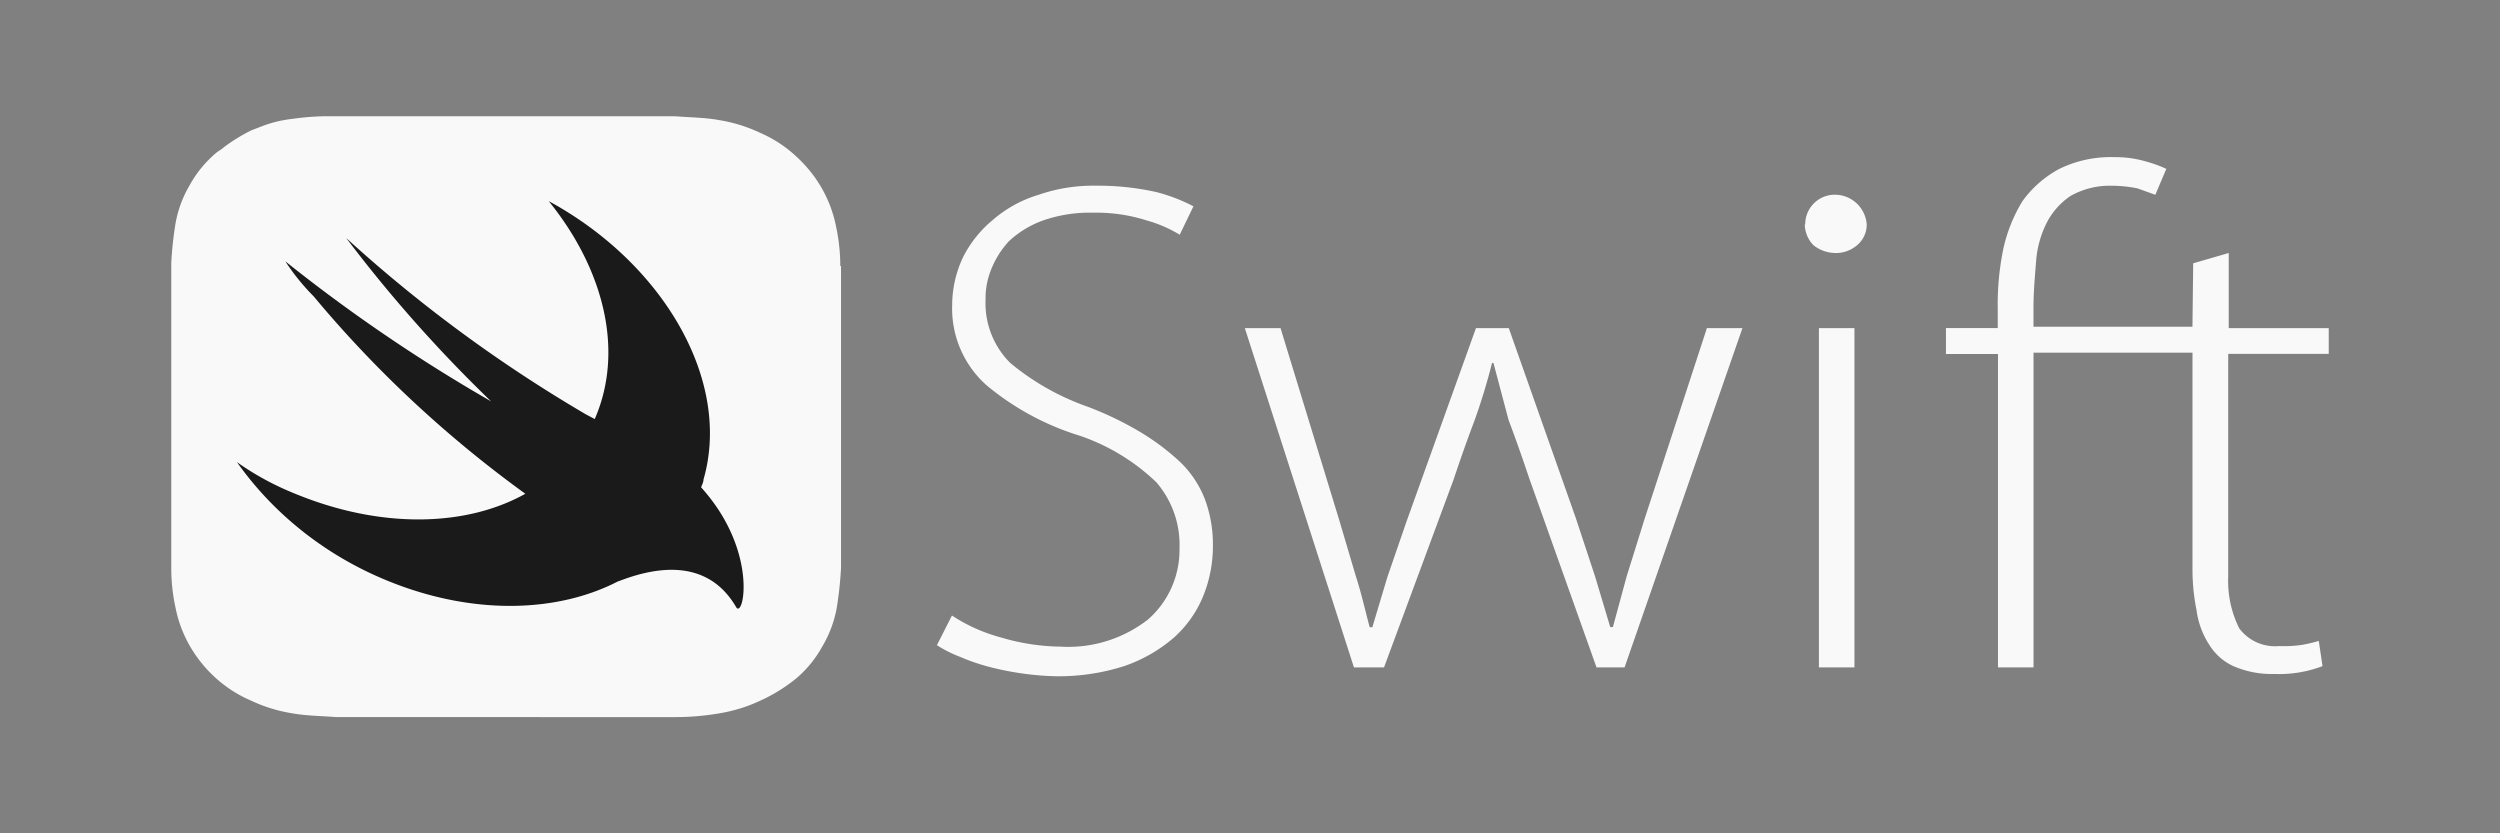 <?xml version="1.0" encoding="UTF-8" standalone="no"?>
<svg
   width="150"
   height="50"
   version="1.1"
   id="svg2"
   sodipodi:docname="swift-white-logo.svg"
   inkscape:version="1.3.2 (091e20e, 2023-11-25, custom)"
   xmlns:inkscape="http://www.inkscape.org/namespaces/inkscape"
   xmlns:sodipodi="http://sodipodi.sourceforge.net/DTD/sodipodi-0.dtd"
   xmlns:xlink="http://www.w3.org/1999/xlink"
   xmlns="http://www.w3.org/2000/svg"
   xmlns:svg="http://www.w3.org/2000/svg">
  <rect width="100%" height="100%" fill="#808080" stroke="none"/>
  <sodipodi:namedview
     id="namedview2"
     pagecolor="#ffffff"
     bordercolor="#000000"
     borderopacity="0.25"
     inkscape:showpageshadow="2"
     inkscape:pageopacity="0.0"
     inkscape:pagecheckerboard="0"
     inkscape:deskcolor="#d1d1d1"
     inkscape:zoom="4.4833333"
     inkscape:cx="73.605949"
     inkscape:cy="24.64684"
     inkscape:window-width="1920"
     inkscape:window-height="1001"
     inkscape:window-x="-9"
     inkscape:window-y="-9"
     inkscape:window-maximized="1"
     inkscape:current-layer="svg2" />
  <defs
     id="defs2"><path
   id="B"
   d="m 93.618,49.815 c -1.01,0 -1.925,-0.53 -2.3,-0.866 -0.144,0.144 -0.337,0.53 -0.433,0.866 h -0.48 v -3.56 h 0.53 c 0.193,1.684 1.396,2.695 2.888,2.695 0.818,0 1.492,-0.48 1.492,-1.25 0,-0.674 -0.578,-1.203 -1.636,-1.684 l -1.444,-0.674 c -1.01,-0.48 -1.78,-1.348 -1.78,-2.455 0,-1.25 1.155,-2.3 2.743,-2.3 0.866,0 1.588,0.29 2.02,0.674 0.144,-0.096 0.24,-0.385 0.337,-0.674 h 0.48 v 3.032 h -0.53 c -0.193,-1.203 -0.866,-2.214 -2.214,-2.214 -0.722,0 -1.396,0.433 -1.396,1.06 0,0.674 0.53,1.01 1.78,1.588 l 1.396,0.674 c 1.25,0.578 1.733,1.54 1.733,2.3 -0.048,1.636 -1.444,2.79 -3.176,2.79 z" />
<linearGradient
   id="a"
   gradientUnits="userSpaceOnUse"
   x1="-2031.312"
   y1="275.868"
   x2="-1922.296"
   y2="182.075"
   gradientTransform="matrix(0.178,0,0,-0.179,368.785,54.209)">
  <stop
     offset="0"
     stop-color="#5a9fd4"
     id="stop1" />
  <stop
     offset="1"
     stop-color="#306998"
     id="stop2" />
</linearGradient>
<linearGradient
   id="b"
   gradientUnits="userSpaceOnUse"
   x1="-1880.151"
   y1="125.305"
   x2="-1919.08"
   y2="180.384"
   gradientTransform="matrix(0.178,0,0,-0.179,368.785,54.209)">
  <stop
     offset="0"
     stop-color="#ffd43b"
     id="stop3" />
  <stop
     offset="1"
     stop-color="#ffe873"
     id="stop4" />
</linearGradient>
<radialGradient
   id="c"
   cx="-3393.238"
   cy="376.791"
   r="29.037"
   gradientTransform="matrix(0,-0.076,-0.333,0,152.042,-212.91)"
   gradientUnits="userSpaceOnUse">
  <stop
     offset="0"
     stop-color="#b8b8b8"
     stop-opacity=".498"
     id="stop5" />
  <stop
     offset="1"
     stop-color="#7f7f7f"
     stop-opacity="0"
     id="stop6" />
</radialGradient>
<clipPath
   clipPathUnits="userSpaceOnUse"
   id="clipPath3444">
  <path
     d="M 11.52,162 C 11.52,81.677 135.307,16.561 288,16.561 v 0 c 152.693,0 276.481,65.116 276.481,145.439 v 0 c 0,80.322 -123.788,145.439 -276.481,145.439 v 0 C 135.307,307.439 11.52,242.322 11.52,162"
     id="path3446" />
</clipPath>
<radialGradient
   cx="0"
   cy="0"
   fx="0"
   fy="0"
   gradientTransform="matrix(363.058,0,0,-363.058,177.52,256.307)"
   gradientUnits="userSpaceOnUse"
   id="radialGradient3452"
   r="1"
   spreadMethod="pad">
  <stop
     id="stop3454"
     offset="0"
     style="stop-opacity:1;stop-color:#aeb2d5" />
  <stop
     id="stop3456"
     offset="0.3"
     style="stop-opacity:1;stop-color:#aeb2d5" />
  <stop
     id="stop3458"
     offset="0.75"
     style="stop-opacity:1;stop-color:#484c89" />
  <stop
     id="stop3460"
     offset="1"
     style="stop-opacity:1;stop-color:#484c89" />
</radialGradient>
<clipPath
   clipPathUnits="userSpaceOnUse"
   id="clipPath3468">
  <path
     d="M 0,324 H 576 V 0 H 0 Z"
     id="path3470" />
</clipPath>
<clipPath
   clipPathUnits="userSpaceOnUse"
   id="clipPath3480">
  <path
     d="M 0,324 H 576 V 0 H 0 Z"
     id="path3482" />
</clipPath>
<linearGradient
   id="d"
   x1="98"
   x2="98"
   y1="98"
   y2="195.5"
   gradientUnits="userSpaceOnUse"
   gradientTransform="matrix(0.223,0,0,0.223,53.114,3.114)">
  <stop
     stop-color="#fff"
     offset="0"
     id="stop1-0" />
  <stop
     stop-color="#E9E5E5"
     offset="1"
     id="stop2-3" />
</linearGradient>
<linearGradient
   id="c-2"
   x1="104.611"
   x2="104.611"
   y2="37.039"
   gradientTransform="matrix(0.065,0,0,0.765,53.114,3.114)"
   y1="15.962"
   gradientUnits="userSpaceOnUse">
  <stop
     stop-color="#0339F1"
     offset="0"
     id="stop3-0" />
  <stop
     stop-color="#01ADE5"
     offset="1"
     id="stop4-4" />
</linearGradient>
<linearGradient
   id="b-9"
   x1="54.805"
   x2="101.433"
   y1="58.308"
   y2="109.797"
   gradientTransform="matrix(0.208,0,0,0.24,53.114,3.114)"
   gradientUnits="userSpaceOnUse">
  <stop
     stop-color="#0756EE"
     offset="0"
     id="stop5-1" />
  <stop
     stop-color="#00A3F5"
     offset=".374"
     id="stop6-8" />
  <stop
     stop-color="#18B5B6"
     offset=".717"
     id="stop7" />
  <stop
     stop-color="#80DF43"
     offset="1"
     id="stop8" />
</linearGradient>
<linearGradient
   id="a-9"
   x1="149.643"
   x2="201.025"
   y1="47.501"
   y2="108.703"
   gradientTransform="matrix(0.185,0,0,0.269,53.114,3.114)"
   gradientUnits="userSpaceOnUse">
  <stop
     stop-color="#20BBA6"
     offset="0"
     id="stop9" />
  <stop
     stop-color="#9BEC23"
     offset=".499"
     id="stop10" />
  <stop
     stop-color="#D9EF35"
     offset="1"
     id="stop11" />
</linearGradient>

	

		
		
		
		
		
	<linearGradient
   id="A"
   x1="1.91"
   y1="11.659"
   x2="9.821"
   y2="3.748"
   gradientUnits="userSpaceOnUse"
   gradientTransform="matrix(4.61,0,0,4.61,-8.397,-11.706)">
  <stop
     offset=".108"
     stop-color="#c757bc"
     id="stop1-7" />
  <stop
     offset=".173"
     stop-color="#cd5ca9"
     id="stop2-0" />
  <stop
     offset=".492"
     stop-color="#e8744f"
     id="stop3-8" />
  <stop
     offset=".716"
     stop-color="#f88316"
     id="stop4-1" />
  <stop
     offset=".823"
     stop-color="#ff8900"
     id="stop5-2" />
</linearGradient>
<linearGradient
   xlink:href="#B-5"
   id="D"
   x1="6.054"
   y1="13.878"
   x2="9.91"
   y2="10.022"
   gradientTransform="matrix(4.61,0,0,4.61,-8.397,-11.706)" />
<linearGradient
   id="B-5"
   gradientUnits="userSpaceOnUse">
  <stop
     offset=".296"
     stop-color="#00afff"
     id="stop6-5" />
  <stop
     offset=".694"
     stop-color="#5282ff"
     id="stop7-2" />
  <stop
     offset="1"
     stop-color="#945dff"
     id="stop8-0" />
</linearGradient>
<linearGradient
   id="C"
   x1="3.239"
   y1="6.189"
   x2="5.944"
   y2="3.484"
   xlink:href="#B-5"
   gradientTransform="matrix(4.61,0,0,4.61,-8.397,-11.706)" />
</defs>
  <g
     id="g5">
    <g
       id="g4">
      <path
         d="m 50.417,15.963 c 0,-0.797 -0.085,-1.592 -0.254,-2.373 -0.313,-1.603 -1.148,-3.072 -2.385,-4.2 -0.63,-0.59 -1.36,-1.07 -2.164,-1.418 a 9.16,9.16 0 0 0 -2.474,-0.767 c -0.85,-0.158 -1.79,-0.158 -2.64,-0.23 h -21.004 a 15.51,15.51 0 0 0 -1.955,0.158 c -0.645,0.07 -1.277,0.227 -1.877,0.462 l -0.596,0.23 a 10.97,10.97 0 0 0 -1.623,0.998 c -0.166,0.158 -0.342,0.23 -0.508,0.378 a 6.85,6.85 0 0 0 -1.557,1.911 c -0.42,0.714 -0.708,1.492 -0.85,2.3 a 22.45,22.45 0 0 0 -0.254,2.363 v 18.305 c 0,0.797 0.085,1.592 0.254,2.373 0.313,1.603 1.148,3.072 2.385,4.2 0.622,0.57 1.343,1.037 2.13,1.376 a 9.16,9.16 0 0 0 2.474,0.767 c 0.85,0.158 1.79,0.158 2.64,0.23 H 40.543 c 0.885,-10e-4 1.77,-0.078 2.64,-0.23 0.844,-0.14 1.663,-0.393 2.43,-0.756 a 9.76,9.76 0 0 0 2.209,-1.376 c 0.627,-0.545 1.147,-1.193 1.535,-1.91 0.42,-0.714 0.708,-1.492 0.85,-2.3 a 22.45,22.45 0 0 0 0.254,-2.373 v -18.118 z"
         fill="#f05138"
         id="path1"
         style="fill:#f9f9f9" />
      <path
         d="m 37.11,34.867 c -3.578,1.86 -8.492,2.048 -13.43,0.147 -3.85,-1.473 -7.148,-4.013 -9.464,-7.288 1.08,0.767 2.255,1.402 3.5,1.9 5.102,2.1 10.215,2.006 13.804,0 -4.738,-3.428 -9.004,-7.408 -12.7,-11.846 -0.64,-0.644 -1.21,-1.348 -1.7,-2.1 3.88,3.1 8.01,5.91 12.346,8.402 -3.16,-3.047 -6.066,-6.323 -8.69,-9.798 4.38,3.995 9.19,7.536 14.356,10.565 l 0.552,0.294 a 9.53,9.53 0 0 0 0.387,-1.05 c 1.193,-3.907 -0.166,-8.35 -3.147,-12.025 6.902,3.75 10.988,10.796 9.287,16.698 0,0.158 -0.088,0.315 -0.144,0.473 l 0.055,0.063 c 3.412,3.833 2.474,7.887 2.043,7.12 -1.866,-3.203 -5.323,-2.216 -7.057,-1.544 z"
         fill="#fefefe"
         id="path2"
         style="fill:#1a1a1a" />
    </g>
    <path
       d="m 131.547,19.604 h -9.538 v -1.161 c 0,-0.925 0.085,-1.85 0.159,-2.792 a 6.105,6.105 0 0 1 0.66,-2.334 c 0.332,-0.626 0.811,-1.158 1.395,-1.555 a 4.782,4.782 0 0 1 2.462,-0.618 7.984,7.984 0 0 1 1.567,0.159 l 1.067,0.384 0.66,-1.555 a 7.77,7.77 0 0 0 -1.311,-0.468 c -0.589,-0.165 -1.2,-0.242 -1.812,-0.235 -1.139,-0.036 -2.268,0.205 -3.293,0.703 -0.877,0.47 -1.637,1.133 -2.217,1.94 a 9.321,9.321 0 0 0 -1.151,2.878 c -0.239,1.174 -0.35,2.371 -0.33,3.572 v 1.161 h -3.108 v 1.555 h 3.122 v 18.805 h 2.132 v -18.885 h 9.538 v 12.894 c -0.007,0.862 0.074,1.722 0.245,2.569 a 4.995,4.995 0 0 0 0.736,2.025 c 0.352,0.578 0.854,1.039 1.48,1.324 a 5.764,5.764 0 0 0 2.462,0.468 c 0.982,0.038 1.96,-0.121 2.878,-0.47 l -0.223,-1.513 c -0.327,0.097 -0.655,0.175 -0.991,0.235 a 7.457,7.457 0 0 1 -1.396,0.074 2.675,2.675 0 0 1 -2.387,-1.066 c -0.48,-0.965 -0.706,-2.035 -0.66,-3.112 V 21.232 h 6.031 v -1.546 h -6 v -4.506 l -2.132,0.618 z m 0.085,0 z m 0.085,1.555 z M 57.117,36.932 a 10.133,10.133 0 0 0 2.963,1.322 c 1.148,0.344 2.34,0.527 3.538,0.544 1.896,0.117 3.767,-0.464 5.266,-1.631 1.224,-1.074 1.914,-2.633 1.886,-4.262 0.057,-1.454 -0.444,-2.875 -1.395,-3.975 a 12.424,12.424 0 0 0 -4.604,-2.792 16.11,16.11 0 0 1 -5.584,-3.027 6.162,6.162 0 0 1 -2.056,-4.817 6.746,6.746 0 0 1 0.66,-2.878 6.988,6.988 0 0 1 1.812,-2.249 7.457,7.457 0 0 1 2.718,-1.481 10.019,10.019 0 0 1 3.453,-0.544 c 1.215,-0.01 2.426,0.12 3.615,0.384 a 10.446,10.446 0 0 1 2.217,0.852 L 70.783,14.084 C 70.169,13.709 69.505,13.422 68.812,13.23 a 9.876,9.876 0 0 0 -3.198,-0.468 8.525,8.525 0 0 0 -3.037,0.468 5.949,5.949 0 0 0 -2.046,1.247 c -0.458,0.498 -0.82,1.076 -1.067,1.705 a 4.582,4.582 0 0 0 -0.33,1.79 c -0.063,1.42 0.475,2.801 1.48,3.804 1.392,1.156 2.98,2.049 4.689,2.643 a 19.81,19.81 0 0 1 3.198,1.555 c 0.858,0.521 1.658,1.131 2.387,1.822 a 6.248,6.248 0 0 1 1.396,2.132 7.728,7.728 0 0 1 0.49,2.792 7.927,7.927 0 0 1 -0.575,3.027 6.803,6.803 0 0 1 -1.759,2.505 9.051,9.051 0 0 1 -2.963,1.705 c -1.329,0.427 -2.704,0.635 -4.113,0.618 -0.66,-0.014 -1.318,-0.068 -1.971,-0.159 A 17.689,17.689 0 0 1 59.421,40.03 12.182,12.182 0 0 1 57.61,39.413 c -0.49,-0.185 -0.958,-0.42 -1.395,-0.703 z m 19.716,-17.243 3.538,11.573 0.99,3.344 c 0.33,1.01 0.575,2.132 0.821,3.027 h 0.159 l 0.907,-3.027 1.153,-3.344 4.156,-11.573 h 1.971 l 4.027,11.413 1.153,3.495 0.907,3.027 h 0.159 L 97.595,34.598 98.662,31.177 102.414,19.688 h 2.132 L 97.474,40.043 H 95.791 L 91.752,28.694 Q 91.134,26.843 90.514,25.198 l -0.907,-3.421 h -0.085 a 35.934,35.934 0 0 1 -1.066,3.495 q -0.618,1.631 -1.238,3.495 L 83.041,40.043 H 81.236 L 74.69,19.688 Z m 32.301,0 h 2.132 v 20.354 h -2.132 z m -0.821,-6.213 c -0.006,-0.481 0.185,-0.942 0.527,-1.281 0.342,-0.339 0.805,-0.522 1.287,-0.512 a 1.921,1.921 0 0 1 1.876,1.78 1.608,1.608 0 0 1 -0.575,1.247 c -0.363,0.313 -0.831,0.481 -1.309,0.47 a 2.135,2.135 0 0 1 -1.311,-0.468 c -0.327,-0.334 -0.512,-0.78 -0.522,-1.247 z"
       fill="#221f20"
       id="path3"
       style="stroke-width:1.423;fill:#f9f9f9" />
  </g>
</svg>
